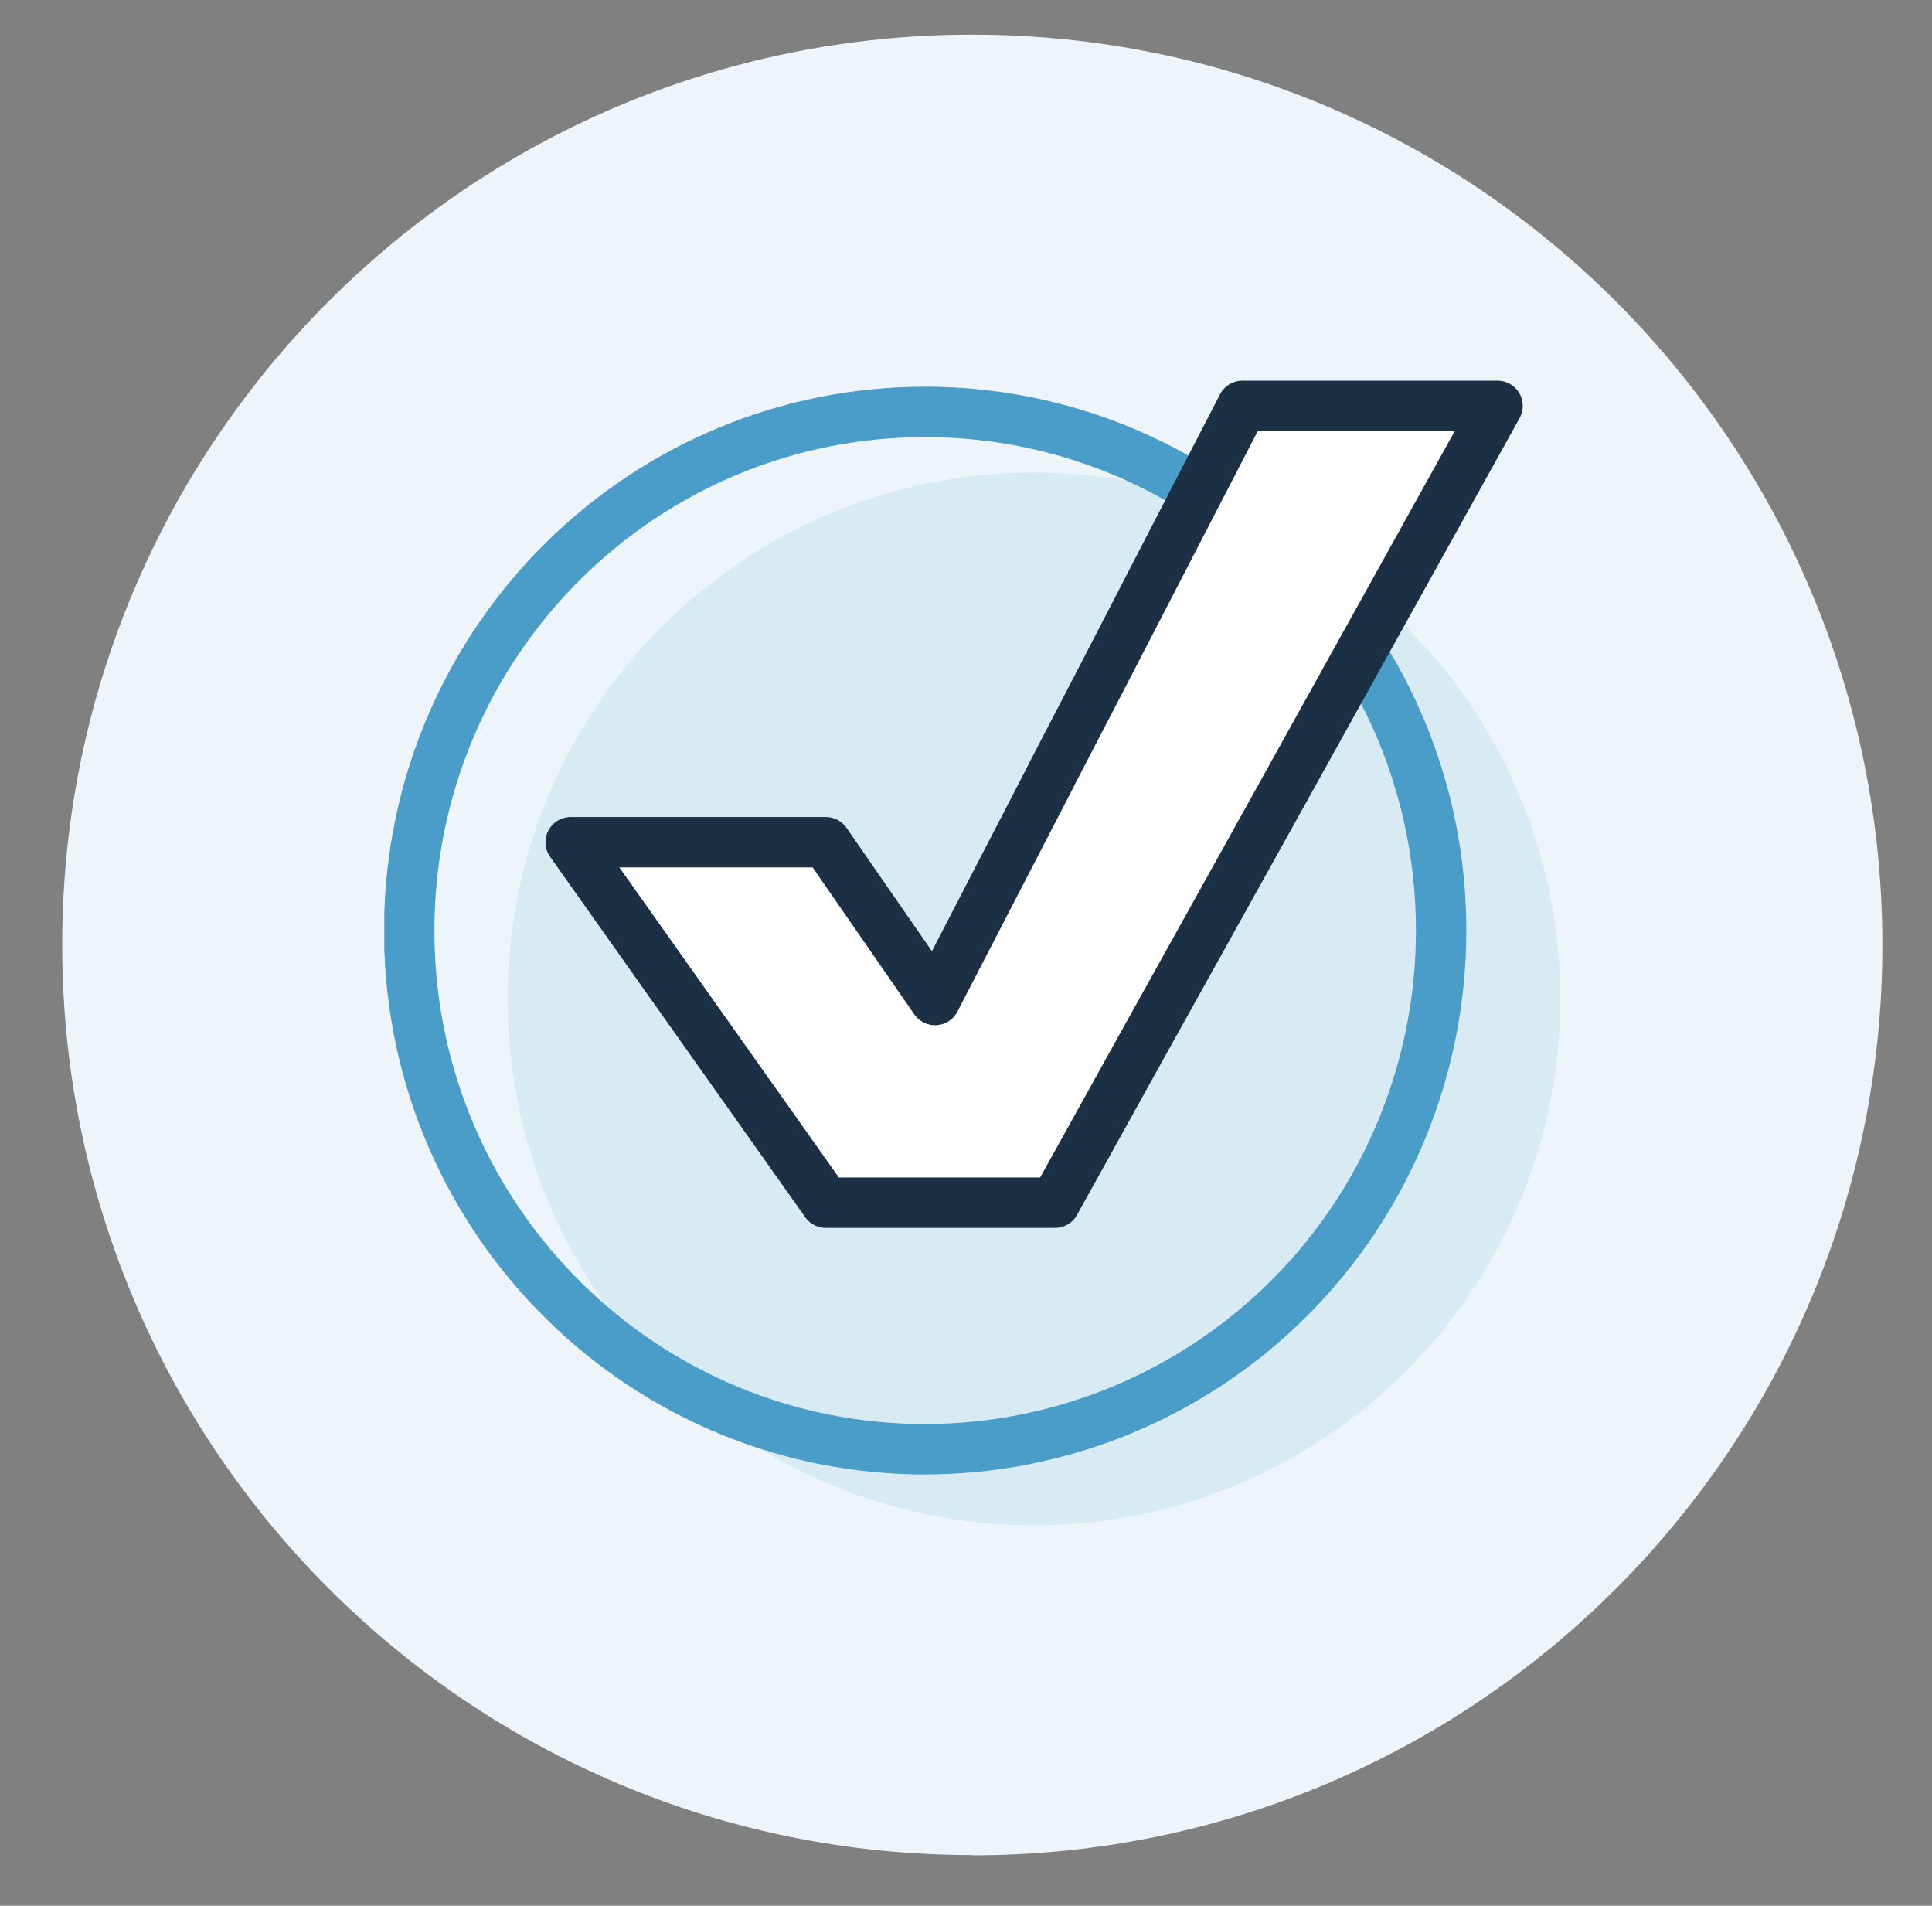 <?xml version="1.0" encoding="UTF-8"?>
<svg id="Layer_1" data-name="Layer 1" xmlns="http://www.w3.org/2000/svg" xmlns:xlink="http://www.w3.org/1999/xlink" viewBox="0 0 73.6 72.59">
  <rect x="0" y="0" width="73.6" height="72.59" fill="#808080" stroke="none"/>
  <defs>
    <style>
      .cls-1, .cls-2, .cls-3 {
        fill: none;
      }

      .cls-4 {
        clip-path: url(#clippath);
      }

      .cls-5 {
        fill: #edf5fb;
      }

      .cls-6 {
        fill: #fff;
      }

      .cls-7 {
        fill: #d9ebf2;
      }

      .cls-8 {
        clip-path: url(#clippath-1);
      }

      .cls-9 {
        clip-path: url(#clippath-2);
      }

      .cls-2 {
        stroke: #1c3045;
        stroke-linecap: round;
        stroke-linejoin: round;
      }

      .cls-2, .cls-3 {
        stroke-width: 1.92px;
      }

      .cls-3 {
        stroke: #4a9cc9;
        stroke-miterlimit: 10;
      }
    </style>
    <clipPath id="clippath">
      <rect class="cls-1" x="2.37" y="1.32" width="69.35" height="69.35"/>
    </clipPath>
    <clipPath id="clippath-1">
      <rect class="cls-1" x="14.64" y="14.5" width="44.8" height="43.6"/>
    </clipPath>
    <clipPath id="clippath-2">
      <rect class="cls-1" x="14.64" y="14.5" width="44.8" height="43.6"/>
    </clipPath>
  </defs>
  <g class="cls-4">
    <path class="cls-5" d="M37.04,70.67c19.15,0,34.67-15.52,34.67-34.67S56.19,1.32,37.04,1.32,2.37,16.84,2.37,35.99s15.52,34.67,34.67,34.67"/>
  </g>
  <g class="cls-8">
    <path class="cls-7" d="M59.44,38.05c0,11.07-8.98,20.05-20.05,20.05s-20.05-8.97-20.05-20.05,8.97-20.05,20.05-20.05,20.05,8.98,20.05,20.05"/>
    <path class="cls-3" d="M45.19,18.41c-2.89-1.71-6.25-2.7-9.84-2.72-10.81-.06-19.64,8.67-19.76,19.54-.12,10.87,8.52,19.79,19.33,19.97h.32c5.21,0,10.21-2.08,13.9-5.78,3.69-3.7,5.76-8.73,5.76-13.97,0-4.13-1.26-7.97-3.42-11.14"/>
  </g>
  <polygon class="cls-6" points="57.05 15.46 47.43 32.78 43.59 39.68 40.19 45.81 31.46 45.81 21.74 32.08 31.46 32.08 35.62 38.09 40.05 29.53 40.06 29.5 41.89 25.98 47.33 15.46 57.05 15.46"/>
  <g class="cls-9">
    <polygon class="cls-2" points="57.05 15.46 47.43 32.78 43.59 39.68 40.19 45.81 31.46 45.81 21.74 32.08 31.46 32.08 35.62 38.09 40.05 29.53 40.06 29.5 41.89 25.98 47.33 15.46 57.05 15.46"/>
  </g>
</svg>